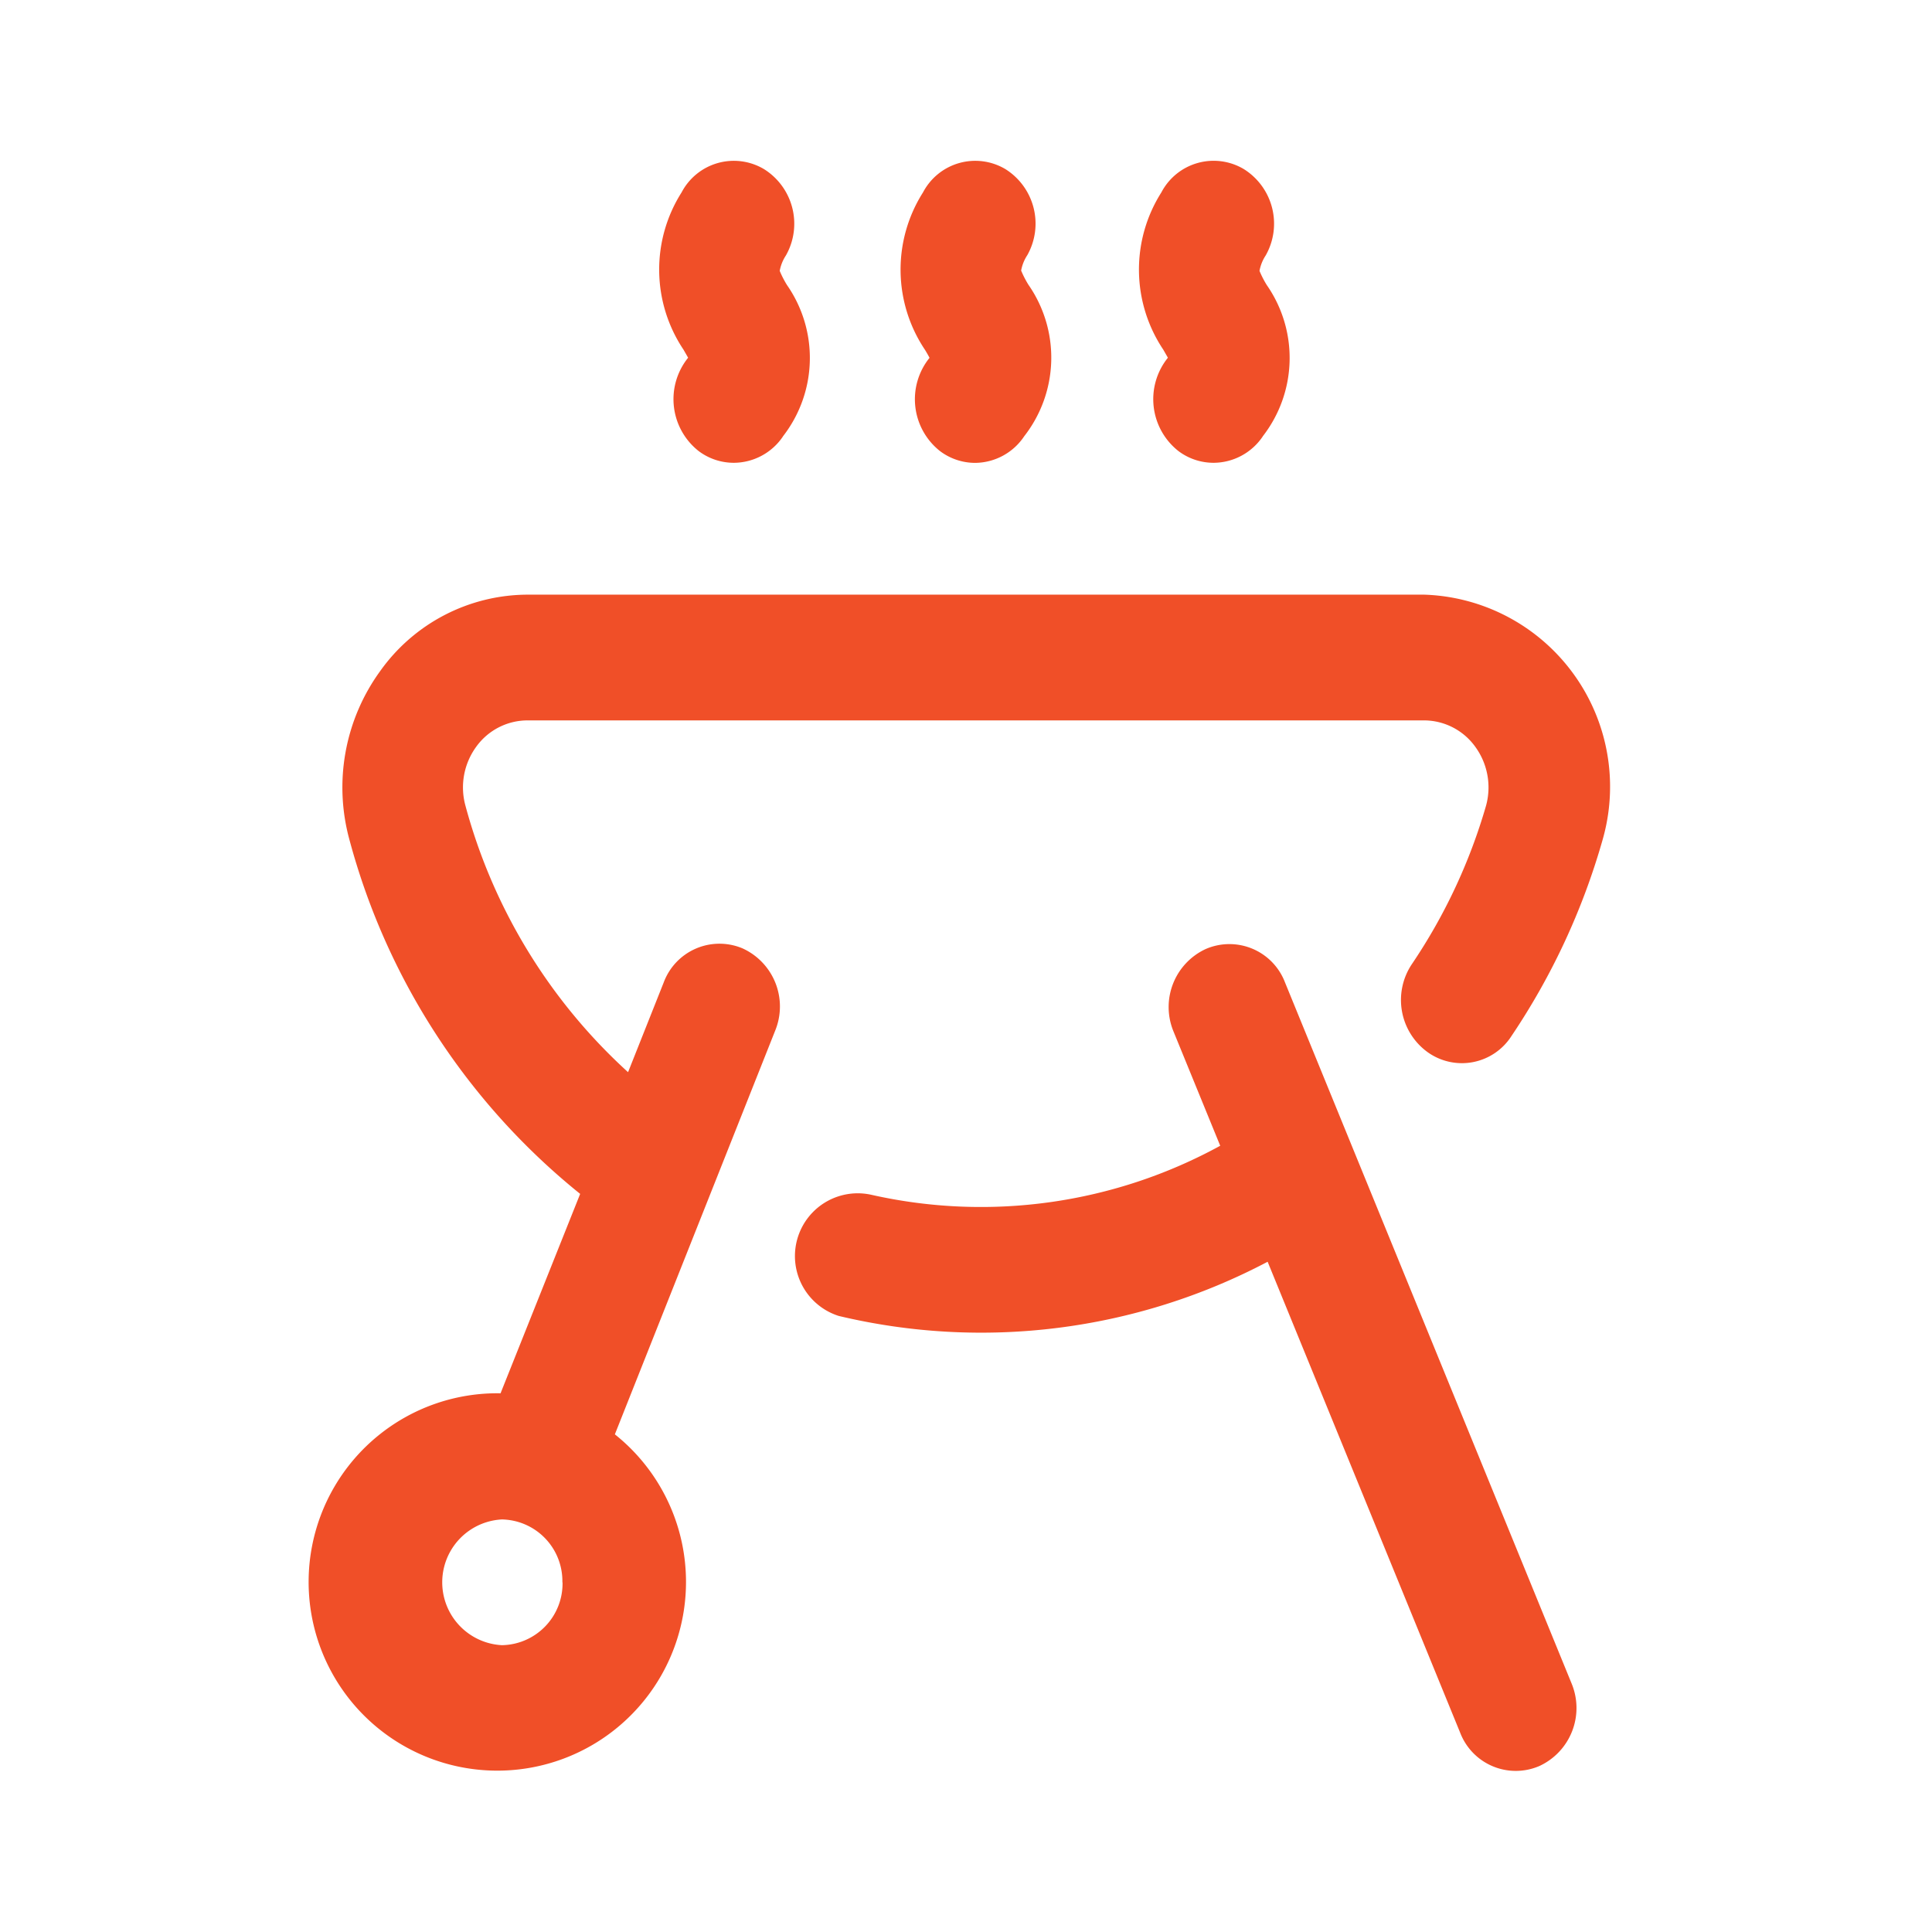 <svg xmlns="http://www.w3.org/2000/svg" width="24" height="24" viewBox="0 0 24 24"><defs><style>.a{fill:none;}.b{fill:#f04f28;}</style></defs><rect class="a" width="24" height="24"/><path class="b" d="M58.116,18.912a.794.794,0,0,1-.4,1.025.74.74,0,0,1-.984-.413l-2.392-5.851a7.629,7.629,0,0,1-5.328.673.78.78,0,0,1,.4-1.506,6.189,6.189,0,0,0,4.339-.608l-.58-1.419a.794.794,0,0,1,.4-1.025.739.739,0,0,1,.984.413ZM58.5,8.435a8.544,8.544,0,0,1-1.131,2.434.731.731,0,0,1-1.042.2.8.8,0,0,1-.2-1.086,6.964,6.964,0,0,0,.926-1.975.857.857,0,0,0-.132-.73.786.786,0,0,0-.64-.33H45.147a.786.786,0,0,0-.64.33.857.857,0,0,0-.132.73,6.9,6.9,0,0,0,2.02,3.31l.443-1.115a.739.739,0,0,1,.979-.423.793.793,0,0,1,.406,1.021l-1.992,5.016a2.344,2.344,0,1,1-1.42-.51L45.8,12.83a8.458,8.458,0,0,1-2.865-4.395,2.459,2.459,0,0,1,.381-2.1,2.254,2.254,0,0,1,1.835-.949H56.285A2.387,2.387,0,0,1,58.5,8.435Zm-12.921,9.22a.766.766,0,0,0-.75-.781.782.782,0,0,0,0,1.562A.766.766,0,0,0,45.581,17.655ZM50.706,3.749a.726.726,0,0,1-.434-.145.82.82,0,0,1-.132-1.16c-.016-.031-.039-.071-.057-.1A1.789,1.789,0,0,1,50.059.389.733.733,0,0,1,51.083.1a.8.8,0,0,1,.272,1.068.515.515,0,0,0-.077.192,1.215,1.215,0,0,0,.091.177,1.586,1.586,0,0,1-.052,1.88A.74.74,0,0,1,50.706,3.749Zm-2.388-.328a1.586,1.586,0,0,0,.052-1.88,1.209,1.209,0,0,1-.091-.177.515.515,0,0,1,.077-.192A.8.8,0,0,0,48.084.1.733.733,0,0,0,47.06.389a1.789,1.789,0,0,0,.024,1.954c.018.032.041.071.057.1a.82.82,0,0,0,.132,1.16.726.726,0,0,0,.434.145A.74.74,0,0,0,48.319,3.421Zm5.96,0a1.586,1.586,0,0,0,.052-1.88,1.21,1.21,0,0,1-.091-.177.514.514,0,0,1,.077-.192A.8.8,0,0,0,54.045.1.733.733,0,0,0,53.02.389a1.789,1.789,0,0,0,.024,1.954c.018.032.041.071.057.1a.82.82,0,0,0,.132,1.16.726.726,0,0,0,.434.145A.74.74,0,0,0,54.279,3.421Z" transform="translate(-38.593 2.001)"/></svg>